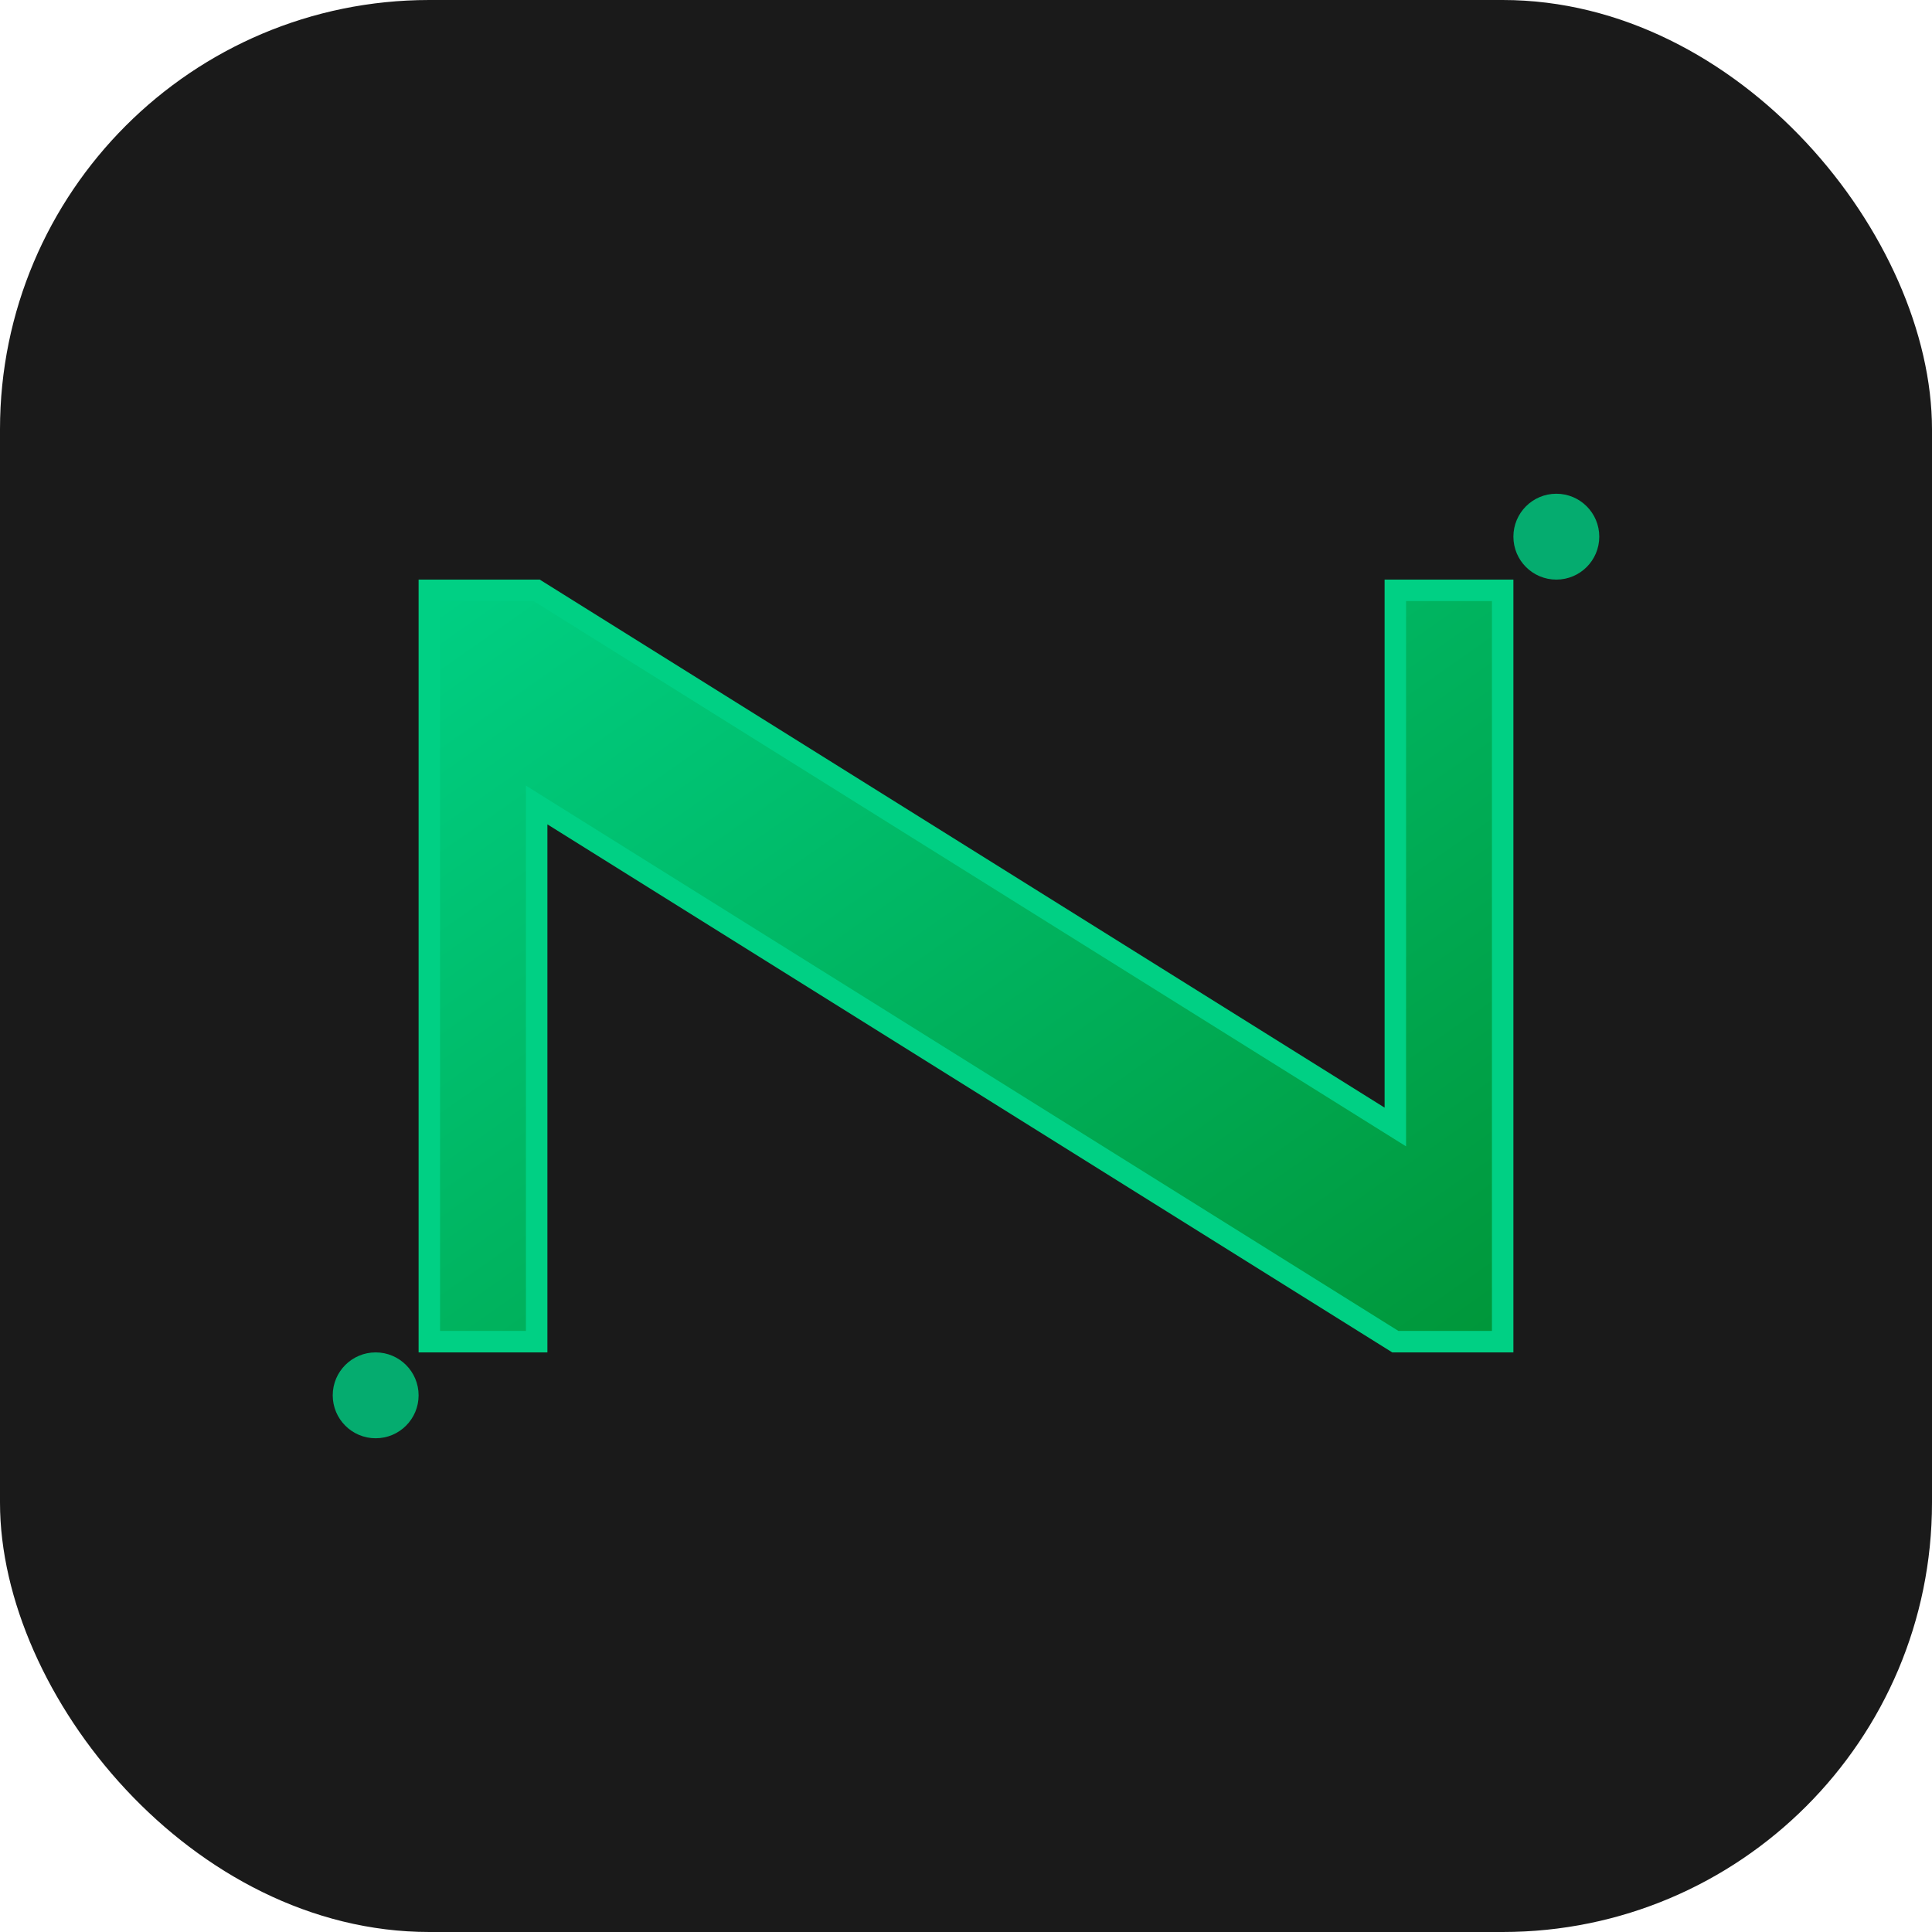 <svg width="180" height="180" viewBox="0 0 180 180" xmlns="http://www.w3.org/2000/svg">
  <defs>
    <linearGradient id="nginxGradientLarge" x1="0%" y1="0%" x2="100%" y2="100%">
      <stop offset="0%" style="stop-color:#00d084;stop-opacity:1" />
      <stop offset="100%" style="stop-color:#009639;stop-opacity:1" />
    </linearGradient>
  </defs>
  
  <!-- Background with rounded corners for iOS -->
  <rect width="180" height="180" rx="40" ry="40" fill="#1a1a1a"/>
  
  <!-- NGINX logo inspired design - larger version -->
  <g transform="translate(30, 45)">
    <!-- Main N shape -->
    <path d="M10 10 L10 80 L20 80 L20 30 L100 80 L110 80 L110 10 L100 10 L100 60 L20 10 Z" 
          fill="url(#nginxGradientLarge)" 
          stroke="#00d084" 
          stroke-width="2"/>
    
    <!-- Accent dots -->
    <circle cx="5" cy="85" r="4" fill="#00d084" opacity="0.8"/>
    <circle cx="115" cy="5" r="4" fill="#00d084" opacity="0.8"/>
  </g>
</svg>